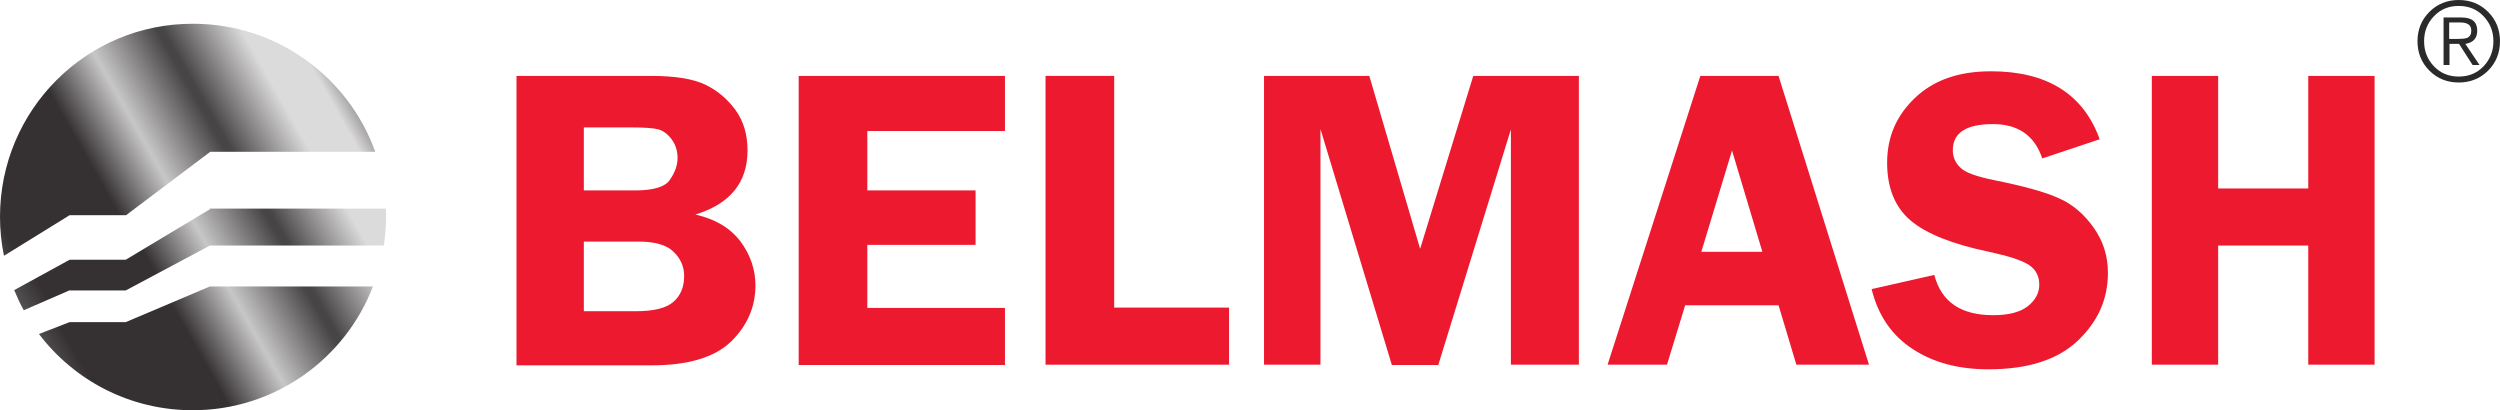 <?xml version="1.0" encoding="utf-8"?>
<!-- Generator: Adobe Illustrator 27.8.1, SVG Export Plug-In . SVG Version: 6.00 Build 0)  -->
<svg version="1.1"
	 id="Logo" xmlns:svg="http://www.w3.org/2000/svg" xmlns:rdf="http://www.w3.org/1999/02/22-rdf-syntax-ns#" xmlns:inkscape="http://www.inkscape.org/namespaces/inkscape" xmlns:cc="http://creativecommons.org/ns#" xmlns:dc="http://purl.org/dc/elements/1.1/" xmlns:sodipodi="http://sodipodi.sourceforge.net/DTD/sodipodi-0.dtd" inkscape:version="0.92.4 (5da689c313, 2019-01-14)"
	 xmlns="http://www.w3.org/2000/svg" xmlns:xlink="http://www.w3.org/1999/xlink" x="0px" y="0px" width="757.5px" height="124.3px"
	 viewBox="0 0 757.5 124.3" style="enable-background:new 0 0 757.5 124.3;" xml:space="preserve">
<style type="text/css">
	.st0{fill:url(#path4949_00000075122142061884544080000009617454197745315769_);}
	.st1{fill-rule:evenodd;clip-rule:evenodd;fill:url(#path4991_00000012474615019610421420000005344192815021420160_);}
	.st2{fill:url(#path5033_00000013885017990580396360000015905921220876901823_);}
	.st3{fill:#2B2A2A;}
	.st4{fill:#ED192E;}
</style>
<g id="Beeldmerk" transform="translate(0,-252)" inkscape:groupmode="layer" inkscape:label="Layer 1">
	
		<linearGradient id="path4949_00000036219005059543366400000004324252443646242998_" gradientUnits="userSpaceOnUse" x1="-889.803" y1="1156.987" x2="-888.803" y2="1156.987" gradientTransform="matrix(149.604 -86.374 -86.374 -149.604 233051.453 96623.453)">
		<stop  offset="0" style="stop-color:#747273"/>
		<stop  offset="9.473679e-02" style="stop-color:#747273"/>
		<stop  offset="0.189" style="stop-color:#353132"/>
		<stop  offset="0.274" style="stop-color:#353132"/>
		<stop  offset="0.377" style="stop-color:#353132"/>
		<stop  offset="0.479" style="stop-color:#C8C7C7"/>
		<stop  offset="0.595" style="stop-color:#484546"/>
		<stop  offset="0.605" style="stop-color:#484546"/>
		<stop  offset="0.725" style="stop-color:#DCDBDB"/>
		<stop  offset="0.747" style="stop-color:#DCDBDB"/>
		<stop  offset="0.799" style="stop-color:#DCDBDB"/>
		<stop  offset="0.858" style="stop-color:#6C696A"/>
		<stop  offset="1" style="stop-color:#6C696A"/>
	</linearGradient>
	
		<path id="path4949" inkscape:connector-curvature="0" style="fill:url(#path4949_00000036219005059543366400000004324252443646242998_);" d="
		M63.6,338.8l-25.5,10.8h-17l-9.3,3.6c10.7,14.1,27.6,23.1,46.6,23.1l0,0c24.9,0,46.2-15.6,54.6-37.5l0,0H63.6z"/>
	
		<linearGradient id="path4991_00000139983007147914354840000005859230374683299491_" gradientUnits="userSpaceOnUse" x1="-889.803" y1="1156.987" x2="-888.803" y2="1156.987" gradientTransform="matrix(149.604 -86.374 -86.374 -149.604 233022.938 96574.07)">
		<stop  offset="0" style="stop-color:#747273"/>
		<stop  offset="9.473679e-02" style="stop-color:#747273"/>
		<stop  offset="0.189" style="stop-color:#353132"/>
		<stop  offset="0.274" style="stop-color:#353132"/>
		<stop  offset="0.377" style="stop-color:#353132"/>
		<stop  offset="0.479" style="stop-color:#C8C7C7"/>
		<stop  offset="0.595" style="stop-color:#484546"/>
		<stop  offset="0.605" style="stop-color:#484546"/>
		<stop  offset="0.725" style="stop-color:#DCDBDB"/>
		<stop  offset="0.747" style="stop-color:#DCDBDB"/>
		<stop  offset="0.799" style="stop-color:#DCDBDB"/>
		<stop  offset="0.858" style="stop-color:#6C696A"/>
		<stop  offset="1" style="stop-color:#6C696A"/>
	</linearGradient>
	
		<path id="path4991" inkscape:connector-curvature="0" style="fill-rule:evenodd;clip-rule:evenodd;fill:url(#path4991_00000139983007147914354840000005859230374683299491_);" d="
		M0,317.7c0,4,0.4,8,1.2,11.8l0,0l19.9-12.3h17.1L63.7,298h50c-8.1-22.6-29.7-38.8-55.2-38.8l0,0C26.2,259.1,0,285.3,0,317.7"/>
	
		<linearGradient id="path5033_00000070827398240877772090000013782069553578762134_" gradientUnits="userSpaceOnUse" x1="-889.803" y1="1156.988" x2="-888.803" y2="1156.988" gradientTransform="matrix(149.606 -86.375 -86.375 -149.606 233046.078 96608.969)">
		<stop  offset="0" style="stop-color:#747273"/>
		<stop  offset="9.473679e-02" style="stop-color:#747273"/>
		<stop  offset="0.189" style="stop-color:#353132"/>
		<stop  offset="0.274" style="stop-color:#353132"/>
		<stop  offset="0.377" style="stop-color:#353132"/>
		<stop  offset="0.479" style="stop-color:#C8C7C7"/>
		<stop  offset="0.595" style="stop-color:#484546"/>
		<stop  offset="0.605" style="stop-color:#484546"/>
		<stop  offset="0.725" style="stop-color:#DCDBDB"/>
		<stop  offset="0.747" style="stop-color:#DCDBDB"/>
		<stop  offset="0.799" style="stop-color:#DCDBDB"/>
		<stop  offset="0.858" style="stop-color:#6C696A"/>
		<stop  offset="1" style="stop-color:#6C696A"/>
	</linearGradient>
	
		<path id="path5033" inkscape:connector-curvature="0" style="fill:url(#path5033_00000070827398240877772090000013782069553578762134_);" d="
		M63.6,315.4l-25.5,15.3h-17l-16.8,9.2c0.9,2.1,1.8,4.2,2.9,6.1l0,0l13.8-6h17.1l25.5-13.6h52.7c0.4-2.9,0.7-5.8,0.7-8.8l0,0
		c0-0.8,0-1.6-0.1-2.4l0,0H63.6z"/>
</g>
<path class="st3" d="M745,0c3.5,0,6.5,1.2,8.9,3.6c2.4,2.4,3.6,5.4,3.6,8.9c0,3.5-1.2,6.5-3.6,8.9c-2.4,2.4-5.4,3.6-8.9,3.6
	c-3.5,0-6.5-1.2-8.9-3.6c-2.4-2.4-3.6-5.4-3.6-8.9c0-3.5,1.2-6.5,3.6-8.9S741.5,0,745,0z M745,1.8c-3,0-5.5,1-7.5,3.1
	c-2,2.1-3,4.6-3,7.6c0,3,1,5.5,3,7.6c2,2.1,4.5,3.1,7.5,3.1s5.5-1,7.5-3.1c2-2.1,3-4.6,3-7.6c0-3-1-5.5-3-7.6
	C750.5,2.8,748,1.8,745,1.8z M742.2,13.3v6.4h-1.8V5.3h5.5c3.1,0,4.7,1.3,4.7,4c0,2.3-1.2,3.6-3.6,4l4.3,6.4h-2.1l-4.1-6.4H742.2z
	 M742.2,11.8h2.3c1.4,0,2.4-0.1,3-0.3c0.9-0.4,1.3-1.1,1.3-2.2c0-1.7-1.1-2.5-3.4-2.5h-3.3V11.8z"/>
<path id="B" inkscape:connector-curvature="0" class="st4" d="M176.9,73.2v21.1h15.7c5.4,0,9.2-0.9,11.4-2.8
	c2.2-1.9,3.3-4.5,3.3-7.9c0-2.8-1.1-5.3-3.2-7.3c-2.1-2.1-5.7-3.1-10.6-3.1H176.9z M176.9,38.5v19.2h15.5c5.7,0,9.3-1.1,10.7-3.4
	c1.5-2.2,2.2-4.4,2.2-6.4c0-2.2-0.6-4.1-1.8-5.7c-1.2-1.6-2.6-2.6-4-3c-1.5-0.4-4.3-0.6-8.6-0.6H176.9z M156.5,23h40.8
	c7.3,0,12.8,0.9,16.5,2.7c3.7,1.8,6.7,4.4,9.1,7.7c2.4,3.3,3.6,7.4,3.6,12.2c0,9.7-5.3,16.2-15.8,19.4c6.1,1.4,10.6,4.1,13.7,8.2
	c3,4.1,4.5,8.5,4.5,13.3c0,6.5-2.5,12.2-7.4,17c-5,4.8-13,7.2-24.2,7.2h-40.8V23z"/>
<path id="E" inkscape:connector-curvature="0" class="st4" d="M304.5,39.7h-41.7v18h32.8v16.5h-32.8v19.1h41.7v17.3H242V23h62.5
	V39.7z"/>
<path id="L" inkscape:connector-curvature="0" class="st4" d="M337.6,93.2h34.8v17.3h-55.6V23h20.8V93.2z"/>
<path id="M" inkscape:connector-curvature="0" class="st4" d="M421.7,110.5l-21.6-71.4v71.4H383V23h31.9l15.4,52.4L446.4,23h32v87.5
	h-20.6V39.2l-22,71.4H421.7z"/>
<path id="A" inkscape:connector-curvature="0" class="st4" d="M515.5,76.3H534l-9.2-30.7L515.5,76.3z M538.9,23l27.4,87.5h-22
	l-5.4-18h-28.3l-5.5,18h-18L515.2,23H538.9z"/>
<path id="S" inkscape:connector-curvature="0" class="st4" d="M636.2,42.2l-17.4,5.8c-2.3-6.9-7.3-10.4-14.9-10.4
	c-8.1,0-12.2,2.6-12.2,7.9c0,2.1,0.8,3.9,2.3,5.3c1.5,1.5,4.9,2.7,10.3,3.8c8.9,1.8,15.5,3.6,19.6,5.5c4.1,1.8,7.6,4.8,10.5,8.9
	s4.3,8.6,4.3,13.7c0,7.9-3,14.7-9.1,20.5c-6.1,5.8-15.1,8.7-27.1,8.7c-9,0-16.6-2-22.9-6.1c-6.3-4.1-10.5-10.1-12.5-18.2l19-4.3
	c2.1,8.2,8.1,12.2,17.8,12.2c4.7,0,8.2-0.9,10.5-2.7c2.3-1.8,3.5-4,3.5-6.5c0-2.6-1-4.6-3.1-6c-2.1-1.4-6.1-2.7-12.1-4
	c-11.1-2.3-19.1-5.5-23.8-9.5c-4.7-4-7.1-9.8-7.1-17.5c0-7.8,2.8-14.3,8.5-19.7s13.3-8,23-8C620.2,21.6,631.3,28.5,636.2,42.2"/>
<path id="H" inkscape:connector-curvature="0" class="st4" d="M719.5,23v87.5h-20.1V74.4h-27.3v36.1H652V23h20.1v34.1h27.3V23H719.5
	z"/>
</svg>
